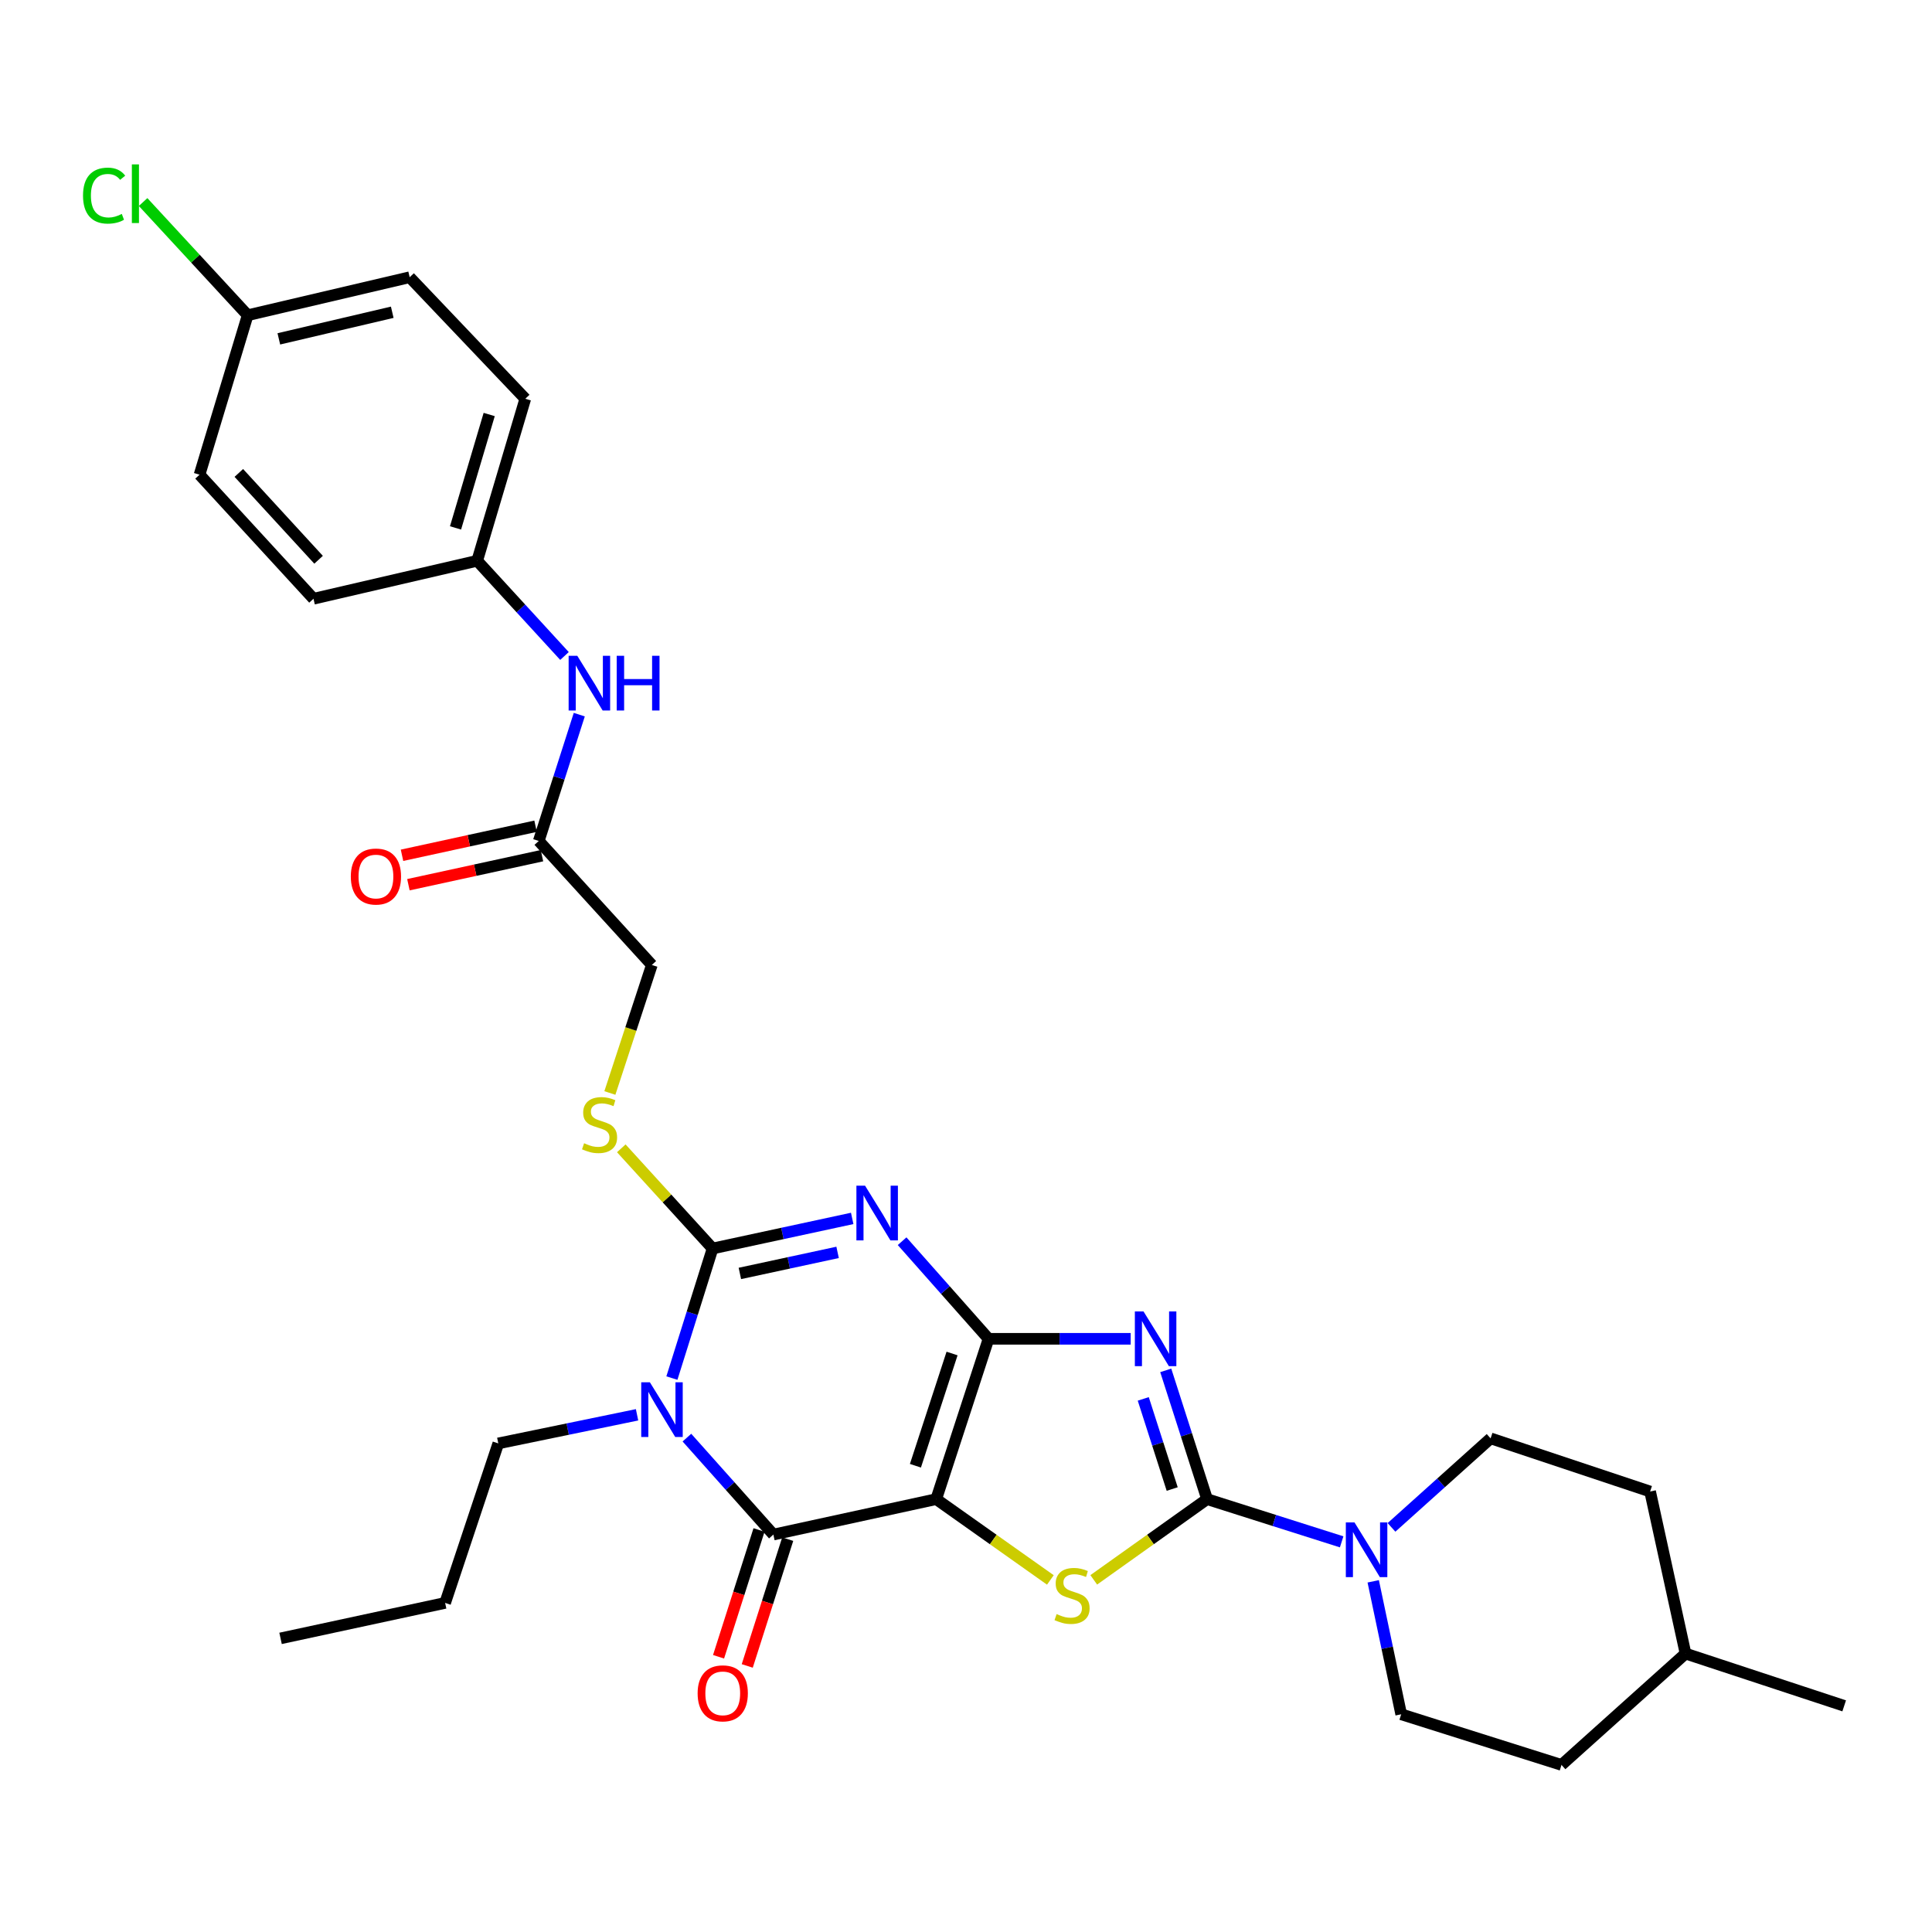 <?xml version='1.0' encoding='iso-8859-1'?>
<svg version='1.1' baseProfile='full'
              xmlns='http://www.w3.org/2000/svg'
                      xmlns:rdkit='http://www.rdkit.org/xml'
                      xmlns:xlink='http://www.w3.org/1999/xlink'
                  xml:space='preserve'
width='1000px' height='1000px' viewBox='0 0 1000 1000'>
<!-- END OF HEADER -->
<rect style='opacity:1.0;fill:#FFFFFF;stroke:none' width='1000' height='1000' x='0' y='0'> </rect>
<path class='bond-0' d='M 511.669,692.962 L 484.583,775.952' style='fill:none;fill-rule:evenodd;stroke:#000000;stroke-width:6px;stroke-linecap:butt;stroke-linejoin:miter;stroke-opacity:1' />
<path class='bond-0' d='M 492.784,700.573 L 473.824,758.666' style='fill:none;fill-rule:evenodd;stroke:#000000;stroke-width:6px;stroke-linecap:butt;stroke-linejoin:miter;stroke-opacity:1' />
<path class='bond-1' d='M 511.669,692.962 L 489.299,667.705' style='fill:none;fill-rule:evenodd;stroke:#000000;stroke-width:6px;stroke-linecap:butt;stroke-linejoin:miter;stroke-opacity:1' />
<path class='bond-1' d='M 489.299,667.705 L 466.929,642.448' style='fill:none;fill-rule:evenodd;stroke:#0000FF;stroke-width:6px;stroke-linecap:butt;stroke-linejoin:miter;stroke-opacity:1' />
<path class='bond-2' d='M 511.669,692.962 L 548.454,692.962' style='fill:none;fill-rule:evenodd;stroke:#000000;stroke-width:6px;stroke-linecap:butt;stroke-linejoin:miter;stroke-opacity:1' />
<path class='bond-2' d='M 548.454,692.962 L 585.239,692.962' style='fill:none;fill-rule:evenodd;stroke:#0000FF;stroke-width:6px;stroke-linecap:butt;stroke-linejoin:miter;stroke-opacity:1' />
<path class='bond-6' d='M 484.583,775.952 L 400.294,794.29' style='fill:none;fill-rule:evenodd;stroke:#000000;stroke-width:6px;stroke-linecap:butt;stroke-linejoin:miter;stroke-opacity:1' />
<path class='bond-7' d='M 484.583,775.952 L 514.125,796.863' style='fill:none;fill-rule:evenodd;stroke:#000000;stroke-width:6px;stroke-linecap:butt;stroke-linejoin:miter;stroke-opacity:1' />
<path class='bond-7' d='M 514.125,796.863 L 543.667,817.773' style='fill:none;fill-rule:evenodd;stroke:#CCCC00;stroke-width:6px;stroke-linecap:butt;stroke-linejoin:miter;stroke-opacity:1' />
<path class='bond-5' d='M 441.096,630.651 L 404.965,638.437' style='fill:none;fill-rule:evenodd;stroke:#0000FF;stroke-width:6px;stroke-linecap:butt;stroke-linejoin:miter;stroke-opacity:1' />
<path class='bond-5' d='M 404.965,638.437 L 368.833,646.222' style='fill:none;fill-rule:evenodd;stroke:#000000;stroke-width:6px;stroke-linecap:butt;stroke-linejoin:miter;stroke-opacity:1' />
<path class='bond-5' d='M 433.541,648.229 L 408.249,653.679' style='fill:none;fill-rule:evenodd;stroke:#0000FF;stroke-width:6px;stroke-linecap:butt;stroke-linejoin:miter;stroke-opacity:1' />
<path class='bond-5' d='M 408.249,653.679 L 382.957,659.128' style='fill:none;fill-rule:evenodd;stroke:#000000;stroke-width:6px;stroke-linecap:butt;stroke-linejoin:miter;stroke-opacity:1' />
<path class='bond-4' d='M 603.387,709.301 L 614.086,742.627' style='fill:none;fill-rule:evenodd;stroke:#0000FF;stroke-width:6px;stroke-linecap:butt;stroke-linejoin:miter;stroke-opacity:1' />
<path class='bond-4' d='M 614.086,742.627 L 624.785,775.952' style='fill:none;fill-rule:evenodd;stroke:#000000;stroke-width:6px;stroke-linecap:butt;stroke-linejoin:miter;stroke-opacity:1' />
<path class='bond-4' d='M 591.751,724.065 L 599.241,747.393' style='fill:none;fill-rule:evenodd;stroke:#0000FF;stroke-width:6px;stroke-linecap:butt;stroke-linejoin:miter;stroke-opacity:1' />
<path class='bond-4' d='M 599.241,747.393 L 606.73,770.721' style='fill:none;fill-rule:evenodd;stroke:#000000;stroke-width:6px;stroke-linecap:butt;stroke-linejoin:miter;stroke-opacity:1' />
<path class='bond-3' d='M 347.772,713.291 L 358.303,679.757' style='fill:none;fill-rule:evenodd;stroke:#0000FF;stroke-width:6px;stroke-linecap:butt;stroke-linejoin:miter;stroke-opacity:1' />
<path class='bond-3' d='M 358.303,679.757 L 368.833,646.222' style='fill:none;fill-rule:evenodd;stroke:#000000;stroke-width:6px;stroke-linecap:butt;stroke-linejoin:miter;stroke-opacity:1' />
<path class='bond-16' d='M 329.737,732.298 L 293.827,739.703' style='fill:none;fill-rule:evenodd;stroke:#0000FF;stroke-width:6px;stroke-linecap:butt;stroke-linejoin:miter;stroke-opacity:1' />
<path class='bond-16' d='M 293.827,739.703 L 257.917,747.108' style='fill:none;fill-rule:evenodd;stroke:#000000;stroke-width:6px;stroke-linecap:butt;stroke-linejoin:miter;stroke-opacity:1' />
<path class='bond-32' d='M 355.545,744.109 L 377.919,769.2' style='fill:none;fill-rule:evenodd;stroke:#0000FF;stroke-width:6px;stroke-linecap:butt;stroke-linejoin:miter;stroke-opacity:1' />
<path class='bond-32' d='M 377.919,769.2 L 400.294,794.29' style='fill:none;fill-rule:evenodd;stroke:#000000;stroke-width:6px;stroke-linecap:butt;stroke-linejoin:miter;stroke-opacity:1' />
<path class='bond-8' d='M 624.785,775.952 L 659.611,787.006' style='fill:none;fill-rule:evenodd;stroke:#000000;stroke-width:6px;stroke-linecap:butt;stroke-linejoin:miter;stroke-opacity:1' />
<path class='bond-8' d='M 659.611,787.006 L 694.437,798.059' style='fill:none;fill-rule:evenodd;stroke:#0000FF;stroke-width:6px;stroke-linecap:butt;stroke-linejoin:miter;stroke-opacity:1' />
<path class='bond-31' d='M 624.785,775.952 L 595.455,796.841' style='fill:none;fill-rule:evenodd;stroke:#000000;stroke-width:6px;stroke-linecap:butt;stroke-linejoin:miter;stroke-opacity:1' />
<path class='bond-31' d='M 595.455,796.841 L 566.125,817.73' style='fill:none;fill-rule:evenodd;stroke:#CCCC00;stroke-width:6px;stroke-linecap:butt;stroke-linejoin:miter;stroke-opacity:1' />
<path class='bond-9' d='M 368.833,646.222 L 345.208,620.295' style='fill:none;fill-rule:evenodd;stroke:#000000;stroke-width:6px;stroke-linecap:butt;stroke-linejoin:miter;stroke-opacity:1' />
<path class='bond-9' d='M 345.208,620.295 L 321.582,594.368' style='fill:none;fill-rule:evenodd;stroke:#CCCC00;stroke-width:6px;stroke-linecap:butt;stroke-linejoin:miter;stroke-opacity:1' />
<path class='bond-11' d='M 392.867,791.919 L 382.395,824.731' style='fill:none;fill-rule:evenodd;stroke:#000000;stroke-width:6px;stroke-linecap:butt;stroke-linejoin:miter;stroke-opacity:1' />
<path class='bond-11' d='M 382.395,824.731 L 371.922,857.543' style='fill:none;fill-rule:evenodd;stroke:#FF0000;stroke-width:6px;stroke-linecap:butt;stroke-linejoin:miter;stroke-opacity:1' />
<path class='bond-11' d='M 407.72,796.66 L 397.248,829.472' style='fill:none;fill-rule:evenodd;stroke:#000000;stroke-width:6px;stroke-linecap:butt;stroke-linejoin:miter;stroke-opacity:1' />
<path class='bond-11' d='M 397.248,829.472 L 386.776,862.284' style='fill:none;fill-rule:evenodd;stroke:#FF0000;stroke-width:6px;stroke-linecap:butt;stroke-linejoin:miter;stroke-opacity:1' />
<path class='bond-13' d='M 720.239,790.57 L 745.888,767.531' style='fill:none;fill-rule:evenodd;stroke:#0000FF;stroke-width:6px;stroke-linecap:butt;stroke-linejoin:miter;stroke-opacity:1' />
<path class='bond-13' d='M 745.888,767.531 L 771.536,744.492' style='fill:none;fill-rule:evenodd;stroke:#000000;stroke-width:6px;stroke-linecap:butt;stroke-linejoin:miter;stroke-opacity:1' />
<path class='bond-14' d='M 710.778,818.49 L 718.017,852.9' style='fill:none;fill-rule:evenodd;stroke:#0000FF;stroke-width:6px;stroke-linecap:butt;stroke-linejoin:miter;stroke-opacity:1' />
<path class='bond-14' d='M 718.017,852.9 L 725.255,887.31' style='fill:none;fill-rule:evenodd;stroke:#000000;stroke-width:6px;stroke-linecap:butt;stroke-linejoin:miter;stroke-opacity:1' />
<path class='bond-17' d='M 315.671,565.728 L 326.531,532.596' style='fill:none;fill-rule:evenodd;stroke:#CCCC00;stroke-width:6px;stroke-linecap:butt;stroke-linejoin:miter;stroke-opacity:1' />
<path class='bond-17' d='M 326.531,532.596 L 337.39,499.463' style='fill:none;fill-rule:evenodd;stroke:#000000;stroke-width:6px;stroke-linecap:butt;stroke-linejoin:miter;stroke-opacity:1' />
<path class='bond-10' d='M 278.862,435.278 L 337.39,499.463' style='fill:none;fill-rule:evenodd;stroke:#000000;stroke-width:6px;stroke-linecap:butt;stroke-linejoin:miter;stroke-opacity:1' />
<path class='bond-12' d='M 278.862,435.278 L 289.348,402.589' style='fill:none;fill-rule:evenodd;stroke:#000000;stroke-width:6px;stroke-linecap:butt;stroke-linejoin:miter;stroke-opacity:1' />
<path class='bond-12' d='M 289.348,402.589 L 299.834,369.9' style='fill:none;fill-rule:evenodd;stroke:#0000FF;stroke-width:6px;stroke-linecap:butt;stroke-linejoin:miter;stroke-opacity:1' />
<path class='bond-15' d='M 277.205,427.66 L 242.643,435.177' style='fill:none;fill-rule:evenodd;stroke:#000000;stroke-width:6px;stroke-linecap:butt;stroke-linejoin:miter;stroke-opacity:1' />
<path class='bond-15' d='M 242.643,435.177 L 208.081,442.693' style='fill:none;fill-rule:evenodd;stroke:#FF0000;stroke-width:6px;stroke-linecap:butt;stroke-linejoin:miter;stroke-opacity:1' />
<path class='bond-15' d='M 280.518,442.896 L 245.956,450.412' style='fill:none;fill-rule:evenodd;stroke:#000000;stroke-width:6px;stroke-linecap:butt;stroke-linejoin:miter;stroke-opacity:1' />
<path class='bond-15' d='M 245.956,450.412 L 211.394,457.928' style='fill:none;fill-rule:evenodd;stroke:#FF0000;stroke-width:6px;stroke-linecap:butt;stroke-linejoin:miter;stroke-opacity:1' />
<path class='bond-18' d='M 292.176,339.539 L 269.585,314.899' style='fill:none;fill-rule:evenodd;stroke:#0000FF;stroke-width:6px;stroke-linecap:butt;stroke-linejoin:miter;stroke-opacity:1' />
<path class='bond-18' d='M 269.585,314.899 L 246.994,290.26' style='fill:none;fill-rule:evenodd;stroke:#000000;stroke-width:6px;stroke-linecap:butt;stroke-linejoin:miter;stroke-opacity:1' />
<path class='bond-20' d='M 771.536,744.492 L 854.093,772.011' style='fill:none;fill-rule:evenodd;stroke:#000000;stroke-width:6px;stroke-linecap:butt;stroke-linejoin:miter;stroke-opacity:1' />
<path class='bond-21' d='M 725.255,887.31 L 808.228,913.521' style='fill:none;fill-rule:evenodd;stroke:#000000;stroke-width:6px;stroke-linecap:butt;stroke-linejoin:miter;stroke-opacity:1' />
<path class='bond-28' d='M 257.917,747.108 L 230.398,829.665' style='fill:none;fill-rule:evenodd;stroke:#000000;stroke-width:6px;stroke-linecap:butt;stroke-linejoin:miter;stroke-opacity:1' />
<path class='bond-23' d='M 246.994,290.26 L 162.263,309.914' style='fill:none;fill-rule:evenodd;stroke:#000000;stroke-width:6px;stroke-linecap:butt;stroke-linejoin:miter;stroke-opacity:1' />
<path class='bond-24' d='M 246.994,290.26 L 271.889,206.403' style='fill:none;fill-rule:evenodd;stroke:#000000;stroke-width:6px;stroke-linecap:butt;stroke-linejoin:miter;stroke-opacity:1' />
<path class='bond-24' d='M 235.782,273.244 L 253.208,214.545' style='fill:none;fill-rule:evenodd;stroke:#000000;stroke-width:6px;stroke-linecap:butt;stroke-linejoin:miter;stroke-opacity:1' />
<path class='bond-19' d='M 128.187,163.163 L 212.043,143.492' style='fill:none;fill-rule:evenodd;stroke:#000000;stroke-width:6px;stroke-linecap:butt;stroke-linejoin:miter;stroke-opacity:1' />
<path class='bond-19' d='M 144.326,175.392 L 203.026,161.622' style='fill:none;fill-rule:evenodd;stroke:#000000;stroke-width:6px;stroke-linecap:butt;stroke-linejoin:miter;stroke-opacity:1' />
<path class='bond-22' d='M 128.187,163.163 L 101.13,133.871' style='fill:none;fill-rule:evenodd;stroke:#000000;stroke-width:6px;stroke-linecap:butt;stroke-linejoin:miter;stroke-opacity:1' />
<path class='bond-22' d='M 101.13,133.871 L 74.072,104.578' style='fill:none;fill-rule:evenodd;stroke:#00CC00;stroke-width:6px;stroke-linecap:butt;stroke-linejoin:miter;stroke-opacity:1' />
<path class='bond-34' d='M 128.187,163.163 L 103.284,245.703' style='fill:none;fill-rule:evenodd;stroke:#000000;stroke-width:6px;stroke-linecap:butt;stroke-linejoin:miter;stroke-opacity:1' />
<path class='bond-33' d='M 854.093,772.011 L 872.43,855.885' style='fill:none;fill-rule:evenodd;stroke:#000000;stroke-width:6px;stroke-linecap:butt;stroke-linejoin:miter;stroke-opacity:1' />
<path class='bond-27' d='M 808.228,913.521 L 872.43,855.885' style='fill:none;fill-rule:evenodd;stroke:#000000;stroke-width:6px;stroke-linecap:butt;stroke-linejoin:miter;stroke-opacity:1' />
<path class='bond-26' d='M 162.263,309.914 L 103.284,245.703' style='fill:none;fill-rule:evenodd;stroke:#000000;stroke-width:6px;stroke-linecap:butt;stroke-linejoin:miter;stroke-opacity:1' />
<path class='bond-26' d='M 164.899,289.735 L 123.614,244.787' style='fill:none;fill-rule:evenodd;stroke:#000000;stroke-width:6px;stroke-linecap:butt;stroke-linejoin:miter;stroke-opacity:1' />
<path class='bond-25' d='M 271.889,206.403 L 212.043,143.492' style='fill:none;fill-rule:evenodd;stroke:#000000;stroke-width:6px;stroke-linecap:butt;stroke-linejoin:miter;stroke-opacity:1' />
<path class='bond-29' d='M 872.43,855.885 L 954.545,882.945' style='fill:none;fill-rule:evenodd;stroke:#000000;stroke-width:6px;stroke-linecap:butt;stroke-linejoin:miter;stroke-opacity:1' />
<path class='bond-30' d='M 230.398,829.665 L 145.217,848.02' style='fill:none;fill-rule:evenodd;stroke:#000000;stroke-width:6px;stroke-linecap:butt;stroke-linejoin:miter;stroke-opacity:1' />
<path  class='atom-2' d='M 447.755 613.708
L 457.035 628.708
Q 457.955 630.188, 459.435 632.868
Q 460.915 635.548, 460.995 635.708
L 460.995 613.708
L 464.755 613.708
L 464.755 642.028
L 460.875 642.028
L 450.915 625.628
Q 449.755 623.708, 448.515 621.508
Q 447.315 619.308, 446.955 618.628
L 446.955 642.028
L 443.275 642.028
L 443.275 613.708
L 447.755 613.708
' fill='#0000FF'/>
<path  class='atom-3' d='M 591.881 678.802
L 601.161 693.802
Q 602.081 695.282, 603.561 697.962
Q 605.041 700.642, 605.121 700.802
L 605.121 678.802
L 608.881 678.802
L 608.881 707.122
L 605.001 707.122
L 595.041 690.722
Q 593.881 688.802, 592.641 686.602
Q 591.441 684.402, 591.081 683.722
L 591.081 707.122
L 587.401 707.122
L 587.401 678.802
L 591.881 678.802
' fill='#0000FF'/>
<path  class='atom-4' d='M 336.38 715.477
L 345.66 730.477
Q 346.58 731.957, 348.06 734.637
Q 349.54 737.317, 349.62 737.477
L 349.62 715.477
L 353.38 715.477
L 353.38 743.797
L 349.5 743.797
L 339.54 727.397
Q 338.38 725.477, 337.14 723.277
Q 335.94 721.077, 335.58 720.397
L 335.58 743.797
L 331.9 743.797
L 331.9 715.477
L 336.38 715.477
' fill='#0000FF'/>
<path  class='atom-8' d='M 546.901 835.444
Q 547.221 835.564, 548.541 836.124
Q 549.861 836.684, 551.301 837.044
Q 552.781 837.364, 554.221 837.364
Q 556.901 837.364, 558.461 836.084
Q 560.021 834.764, 560.021 832.484
Q 560.021 830.924, 559.221 829.964
Q 558.461 829.004, 557.261 828.484
Q 556.061 827.964, 554.061 827.364
Q 551.541 826.604, 550.021 825.884
Q 548.541 825.164, 547.461 823.644
Q 546.421 822.124, 546.421 819.564
Q 546.421 816.004, 548.821 813.804
Q 551.261 811.604, 556.061 811.604
Q 559.341 811.604, 563.061 813.164
L 562.141 816.244
Q 558.741 814.844, 556.181 814.844
Q 553.421 814.844, 551.901 816.004
Q 550.381 817.124, 550.421 819.084
Q 550.421 820.604, 551.181 821.524
Q 551.981 822.444, 553.101 822.964
Q 554.261 823.484, 556.181 824.084
Q 558.741 824.884, 560.261 825.684
Q 561.781 826.484, 562.861 828.124
Q 563.981 829.724, 563.981 832.484
Q 563.981 836.404, 561.341 838.524
Q 558.741 840.604, 554.381 840.604
Q 551.861 840.604, 549.941 840.044
Q 548.061 839.524, 545.821 838.604
L 546.901 835.444
' fill='#CCCC00'/>
<path  class='atom-9' d='M 701.082 787.995
L 710.362 802.995
Q 711.282 804.475, 712.762 807.155
Q 714.242 809.835, 714.322 809.995
L 714.322 787.995
L 718.082 787.995
L 718.082 816.315
L 714.202 816.315
L 704.242 799.915
Q 703.082 797.995, 701.842 795.795
Q 700.642 793.595, 700.282 792.915
L 700.282 816.315
L 696.602 816.315
L 696.602 787.995
L 701.082 787.995
' fill='#0000FF'/>
<path  class='atom-10' d='M 302.331 591.74
Q 302.651 591.86, 303.971 592.42
Q 305.291 592.98, 306.731 593.34
Q 308.211 593.66, 309.651 593.66
Q 312.331 593.66, 313.891 592.38
Q 315.451 591.06, 315.451 588.78
Q 315.451 587.22, 314.651 586.26
Q 313.891 585.3, 312.691 584.78
Q 311.491 584.26, 309.491 583.66
Q 306.971 582.9, 305.451 582.18
Q 303.971 581.46, 302.891 579.94
Q 301.851 578.42, 301.851 575.86
Q 301.851 572.3, 304.251 570.1
Q 306.691 567.9, 311.491 567.9
Q 314.771 567.9, 318.491 569.46
L 317.571 572.54
Q 314.171 571.14, 311.611 571.14
Q 308.851 571.14, 307.331 572.3
Q 305.811 573.42, 305.851 575.38
Q 305.851 576.9, 306.611 577.82
Q 307.411 578.74, 308.531 579.26
Q 309.691 579.78, 311.611 580.38
Q 314.171 581.18, 315.691 581.98
Q 317.211 582.78, 318.291 584.42
Q 319.411 586.02, 319.411 588.78
Q 319.411 592.7, 316.771 594.82
Q 314.171 596.9, 309.811 596.9
Q 307.291 596.9, 305.371 596.34
Q 303.491 595.82, 301.251 594.9
L 302.331 591.74
' fill='#CCCC00'/>
<path  class='atom-12' d='M 361.091 876.468
Q 361.091 869.668, 364.451 865.868
Q 367.811 862.068, 374.091 862.068
Q 380.371 862.068, 383.731 865.868
Q 387.091 869.668, 387.091 876.468
Q 387.091 883.348, 383.691 887.268
Q 380.291 891.148, 374.091 891.148
Q 367.851 891.148, 364.451 887.268
Q 361.091 883.388, 361.091 876.468
M 374.091 887.948
Q 378.411 887.948, 380.731 885.068
Q 383.091 882.148, 383.091 876.468
Q 383.091 870.908, 380.731 868.108
Q 378.411 865.268, 374.091 865.268
Q 369.771 865.268, 367.411 868.068
Q 365.091 870.868, 365.091 876.468
Q 365.091 882.188, 367.411 885.068
Q 369.771 887.948, 374.091 887.948
' fill='#FF0000'/>
<path  class='atom-13' d='M 298.804 339.436
L 308.084 354.436
Q 309.004 355.916, 310.484 358.596
Q 311.964 361.276, 312.044 361.436
L 312.044 339.436
L 315.804 339.436
L 315.804 367.756
L 311.924 367.756
L 301.964 351.356
Q 300.804 349.436, 299.564 347.236
Q 298.364 345.036, 298.004 344.356
L 298.004 367.756
L 294.324 367.756
L 294.324 339.436
L 298.804 339.436
' fill='#0000FF'/>
<path  class='atom-13' d='M 319.204 339.436
L 323.044 339.436
L 323.044 351.476
L 337.524 351.476
L 337.524 339.436
L 341.364 339.436
L 341.364 367.756
L 337.524 367.756
L 337.524 354.676
L 323.044 354.676
L 323.044 367.756
L 319.204 367.756
L 319.204 339.436
' fill='#0000FF'/>
<path  class='atom-16' d='M 181.581 453.687
Q 181.581 446.887, 184.941 443.087
Q 188.301 439.287, 194.581 439.287
Q 200.861 439.287, 204.221 443.087
Q 207.581 446.887, 207.581 453.687
Q 207.581 460.567, 204.181 464.487
Q 200.781 468.367, 194.581 468.367
Q 188.341 468.367, 184.941 464.487
Q 181.581 460.607, 181.581 453.687
M 194.581 465.167
Q 198.901 465.167, 201.221 462.287
Q 203.581 459.367, 203.581 453.687
Q 203.581 448.127, 201.221 445.327
Q 198.901 442.487, 194.581 442.487
Q 190.261 442.487, 187.901 445.287
Q 185.581 448.087, 185.581 453.687
Q 185.581 459.407, 187.901 462.287
Q 190.261 465.167, 194.581 465.167
' fill='#FF0000'/>
<path  class='atom-23' d='M 42.971 101.249
Q 42.971 94.209, 46.251 90.529
Q 49.571 86.809, 55.851 86.809
Q 61.691 86.809, 64.811 90.929
L 62.171 93.089
Q 59.891 90.089, 55.851 90.089
Q 51.571 90.089, 49.291 92.969
Q 47.051 95.809, 47.051 101.249
Q 47.051 106.849, 49.371 109.729
Q 51.731 112.609, 56.291 112.609
Q 59.411 112.609, 63.051 110.729
L 64.171 113.729
Q 62.691 114.689, 60.451 115.249
Q 58.211 115.809, 55.731 115.809
Q 49.571 115.809, 46.251 112.049
Q 42.971 108.289, 42.971 101.249
' fill='#00CC00'/>
<path  class='atom-23' d='M 68.251 85.089
L 71.931 85.089
L 71.931 115.449
L 68.251 115.449
L 68.251 85.089
' fill='#00CC00'/>
</svg>
